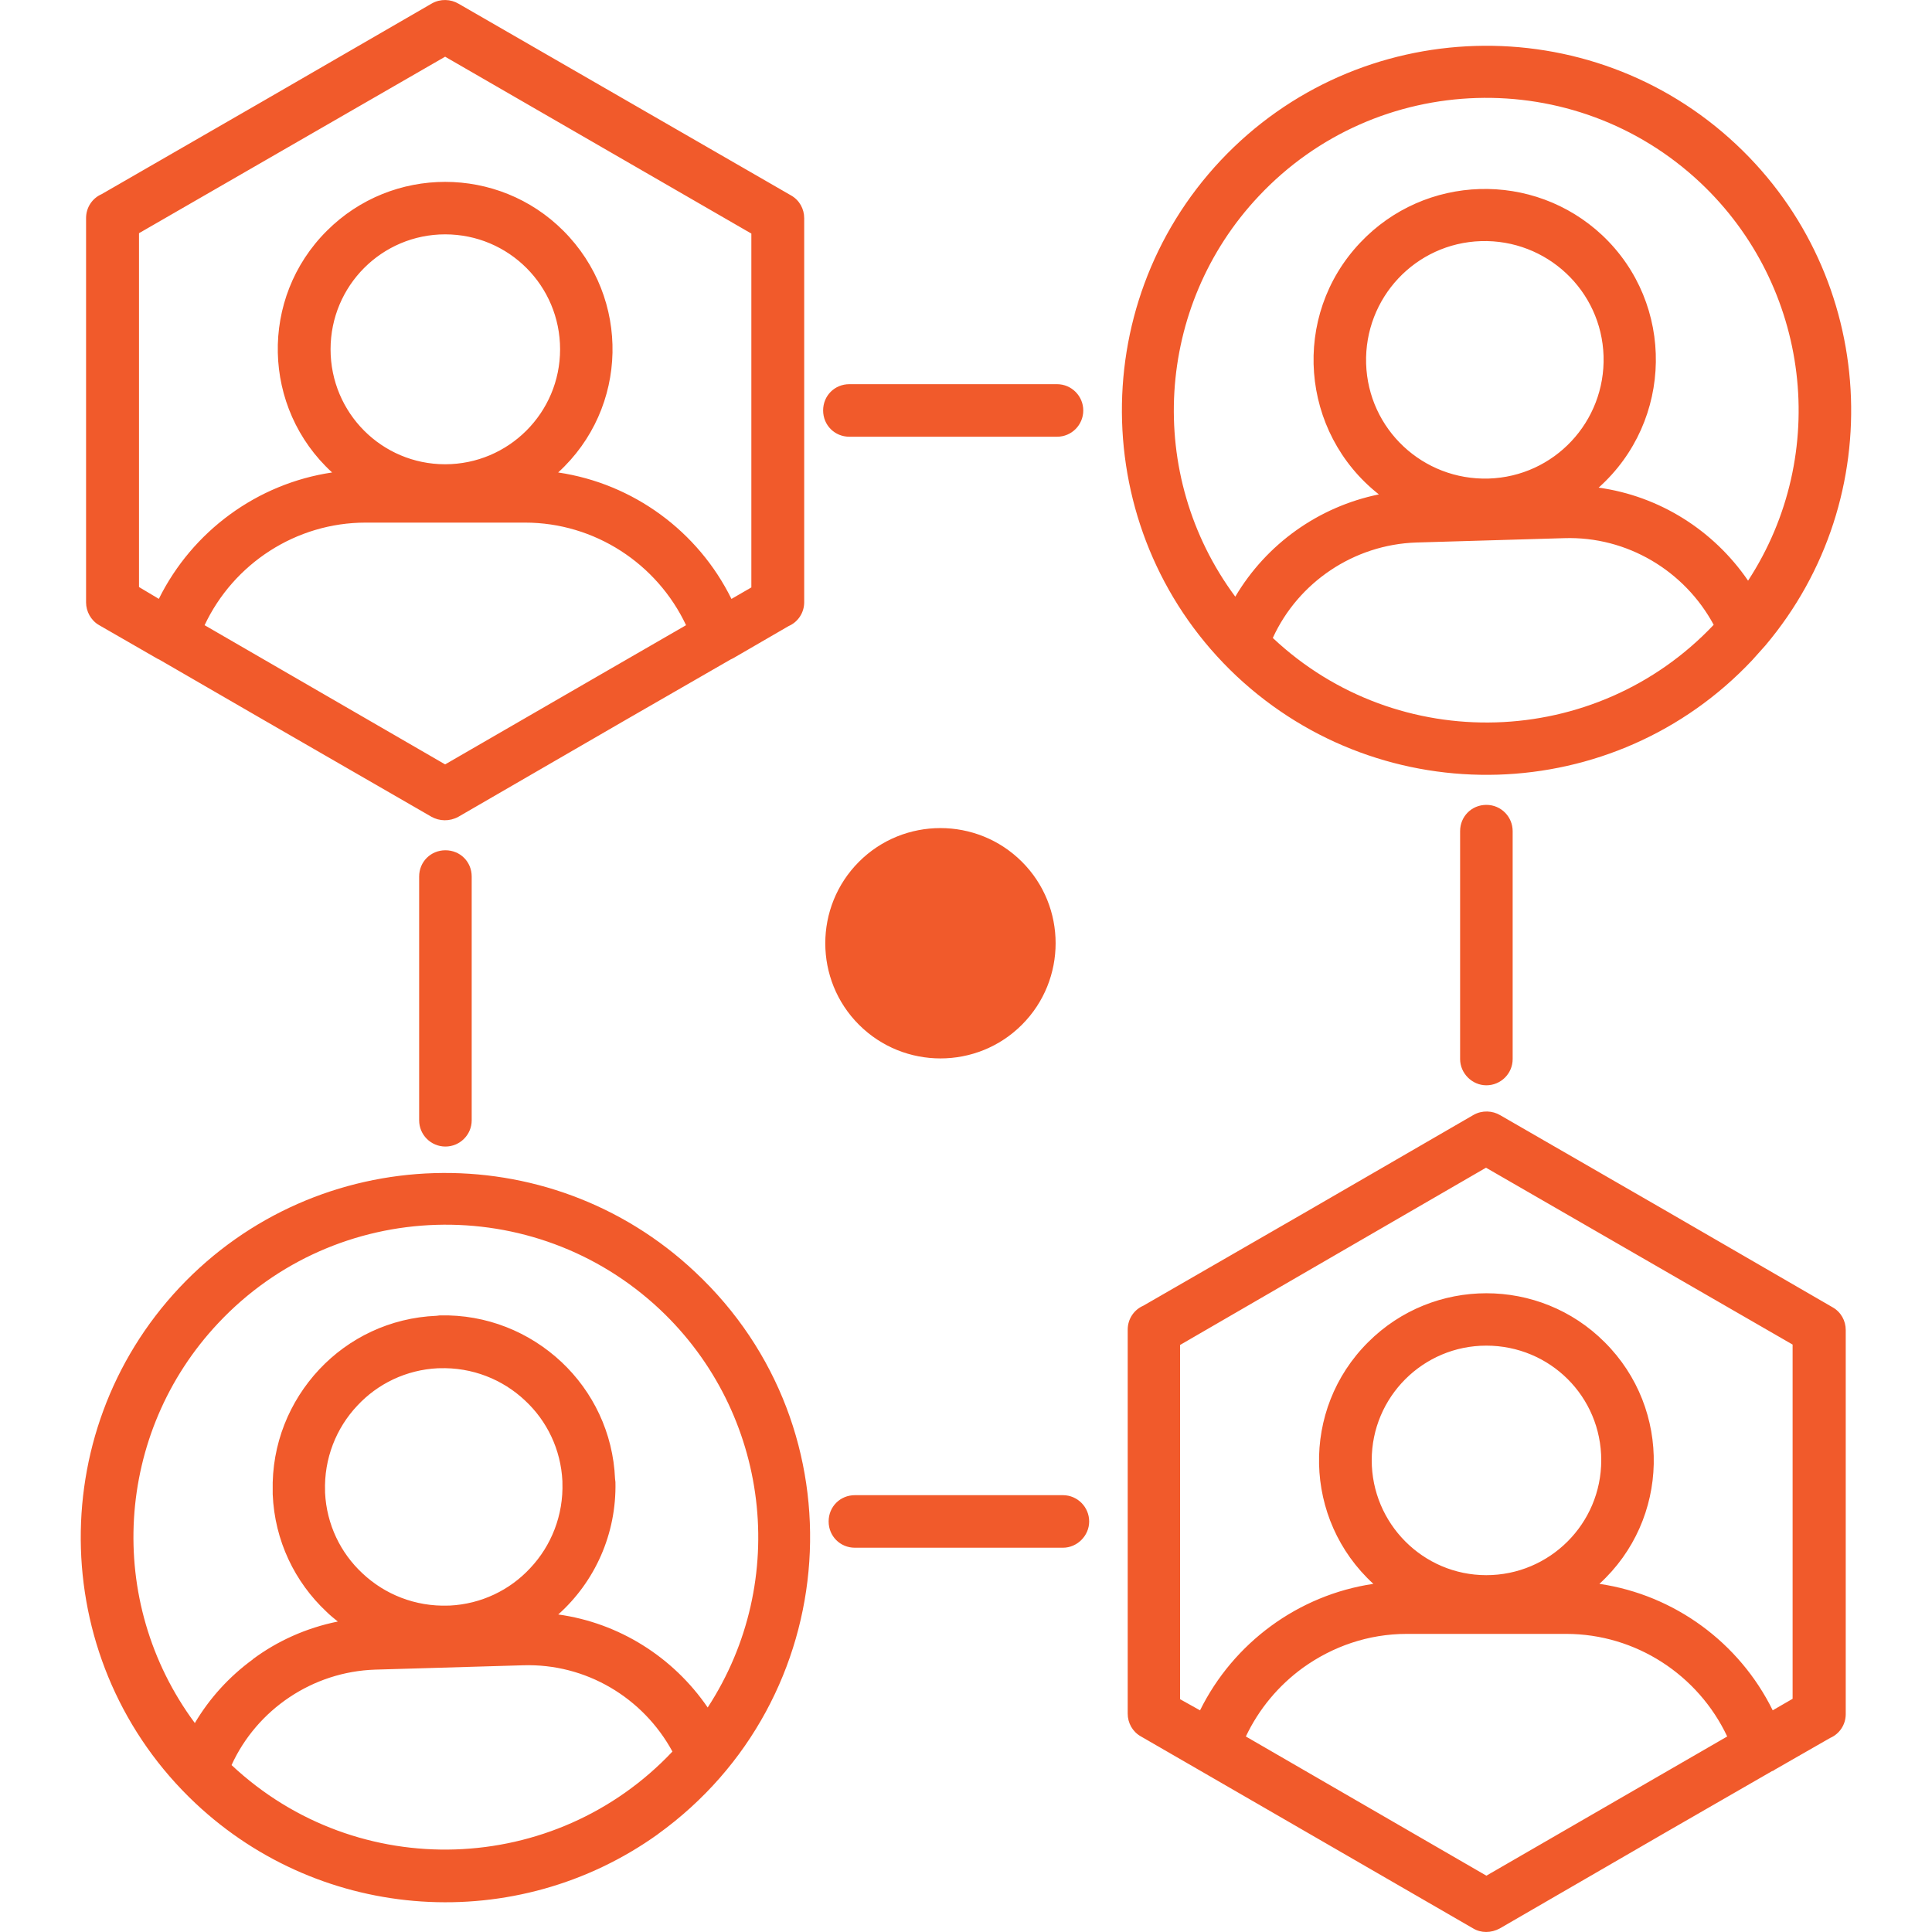 <svg xmlns="http://www.w3.org/2000/svg" xmlns:xlink="http://www.w3.org/1999/xlink" id="Layer_2" viewBox="0 0 200 200"><defs><style>.cls-1{fill:none;}.cls-1,.cls-2{stroke-width:0px;}.cls-3{clip-path:url(#clippath);}.cls-2{fill:#f15a2b;}</style><clipPath id="clippath"><rect class="cls-1" width="200" height="200"></rect></clipPath></defs><g id="Layer_1-2"><g class="cls-3"><path class="cls-2" d="m88.92,89.21c-4.65,4.65-4.65,12.23,0,16.87,4.65,4.65,12.23,4.65,16.87,0,4.65-4.65,4.65-12.23,0-16.87-4.65-4.65-12.23-4.65-16.87,0Zm-.99-44c-1.52,0-2.72-1.19-2.72-2.72s1.19-2.72,2.72-2.72h21.49c1.52,0,2.72,1.24,2.72,2.72s-1.19,2.72-2.72,2.72h-21.49Zm63.22,40.83c0-1.52,1.19-2.72,2.72-2.72s2.72,1.24,2.72,2.72v23.59c0,1.52-1.24,2.72-2.72,2.72s-2.72-1.24-2.72-2.72v-23.59Zm-41.12,68.74c1.52,0,2.72,1.24,2.72,2.72s-1.24,2.72-2.72,2.72h-21.53c-1.52,0-2.72-1.19-2.72-2.72s1.19-2.72,2.72-2.72h21.53Zm-61.2-38.81c0,1.52-1.24,2.72-2.72,2.72s-2.72-1.19-2.72-2.72v-25.23c0-1.52,1.19-2.72,2.72-2.72s2.72,1.19,2.72,2.72v25.23Zm75.4,61.08c3.46-6.99,10.17-11.94,17.94-13.09-7.28-6.66-7.53-18.07-.54-25.02,6.75-6.75,17.74-6.75,24.48,0,6.99,6.95,6.75,18.36-.54,25.02,7.78,1.15,14.49,6.09,17.94,13.09l2.06-1.19v-36.67l-31.74-18.31-15.83,9.17-15.84,9.18v36.67l2.06,1.15Zm59.47,6.17c-.08.04-.16.12-.25.12l-10.99,6.33-17.2,9.96c-.91.49-1.94.49-2.76,0l-28.27-16.34-6.13-3.54c-.87-.49-1.36-1.4-1.36-2.35v-39.76c0-1.11.66-2.06,1.61-2.47l17-9.8,17.2-9.96c.87-.49,1.94-.45,2.76.04l17.2,9.92,17.2,9.96c.87.49,1.36,1.4,1.36,2.35v39.76c0,1.11-.66,2.06-1.61,2.47l-5.76,3.3Zm-48.81-10.58c-2.55,1.85-4.57,4.28-5.92,7.12l24.9,14.41,15.88-9.18,9.05-5.23c-3.01-6.38-9.47-10.62-16.67-10.62h-16.5c-4,0-7.69,1.31-10.74,3.5h0Zm18.97-33.34c-6.54,0-11.86,5.31-11.86,11.86s5.31,11.9,11.86,11.9,11.9-5.31,11.9-11.9-5.31-11.86-11.9-11.86Zm28.89-72.48l-1.36,1.52c-14.28,15.18-38.19,15.88-53.38,1.65-15.18-14.28-15.88-38.23-1.65-53.38,14.28-15.18,38.23-15.88,53.38-1.65,14.61,13.71,15.93,36.56,3.01,51.86h0Zm-5.35-2.14c-3.01-5.59-8.97-9.18-15.47-8.97l-15.31.45c-6.46.21-12.23,4.12-14.86,9.88,12.96,12.19,33.42,11.57,45.64-1.36h0Zm-49.52-2.92c3.21-5.43,8.6-9.3,14.86-10.58-8.15-6.42-9.1-18.48-1.94-26.05,6.71-7.12,17.94-7.45,25.06-.78,7.57,7.12,7.36,19.22-.37,26.13,6.29.87,11.9,4.41,15.47,9.63,8.56-13.13,6.42-30.5-4.94-41.2-13.01-12.23-33.5-11.61-45.72,1.4-10.7,11.36-11.77,28.85-2.43,41.45h0Zm25.44-36.8c-6.79.21-12.1,5.88-11.9,12.68.21,6.79,5.88,12.1,12.68,11.9,6.79-.21,12.1-5.88,11.9-12.68-.21-6.79-5.89-12.1-12.68-11.9ZM54.14,172.39l-15.31.45c-6.46.21-12.23,4.12-14.86,9.88,13.09,12.27,33.5,11.48,45.64-1.4-3.04-5.59-8.97-9.14-15.47-8.93h0Zm-27.98-.62c2.55-1.9,5.55-3.25,8.81-3.91-.41-.33-.82-.66-1.19-1.03-3.25-3.05-5.35-7.32-5.55-12.14v-.33c-.12-4.86,1.73-9.3,4.82-12.6,3.05-3.25,7.32-5.35,12.14-5.55.12,0,.21-.04.33-.04,4.86-.12,9.3,1.73,12.6,4.82,3.25,3.05,5.35,7.32,5.55,12.1,0,.12.04.21.04.33.12,5.39-2.14,10.33-5.92,13.71,6.29.87,11.9,4.41,15.47,9.63,8.56-13.13,6.42-30.5-4.94-41.2-13.01-12.23-33.5-11.61-45.72,1.4-10.7,11.36-11.77,28.81-2.43,41.41,1.51-2.56,3.57-4.82,6-6.59h0Zm41.94,18.11c-14.61,10.45-34.69,9.18-47.87-3.21-15.18-14.28-15.88-38.23-1.65-53.38,14.28-15.18,38.23-15.88,53.38-1.61,17.37,16.26,15.43,44.29-3.87,58.2h0Zm-22.64-48.24h-.12c-3.3.16-6.25,1.61-8.35,3.87-2.18,2.31-3.46,5.47-3.34,8.89v.12c.16,3.3,1.61,6.25,3.87,8.35,2.31,2.18,5.47,3.46,8.89,3.34h.12c3.3-.16,6.25-1.61,8.35-3.87,2.18-2.31,3.46-5.47,3.34-8.89v-.12c-.16-3.3-1.61-6.25-3.87-8.35-2.31-2.18-5.47-3.46-8.89-3.34Zm-28.93-73.34c-.08-.04-.16-.08-.25-.12l-6.01-3.46c-.87-.49-1.36-1.44-1.36-2.35V22.57c0-1.11.66-2.06,1.61-2.47l17-9.8L44.72.35c.87-.49,1.94-.45,2.76.04l34.41,19.84c.87.49,1.36,1.4,1.36,2.35v39.76c0,1.11-.66,2.06-1.61,2.47l-5.76,3.34c-.08.04-.16.08-.25.12l-10.99,6.33-17.2,9.96c-.91.49-1.94.45-2.76,0l-17.2-9.92-10.94-6.33Zm-.09-6.3c3.46-6.99,10.17-11.94,17.94-13.09-7.28-6.66-7.53-18.07-.54-25.02,6.75-6.75,17.74-6.75,24.48,0,6.99,6.99,6.75,18.36-.54,25.02,7.78,1.15,14.49,6.09,17.94,13.09l2.06-1.19V24.18L46.08,5.87l-15.84,9.13-15.85,9.14v36.63l2.06,1.23Zm54.58,2.72c-3.01-6.38-9.47-10.62-16.67-10.62h-16.5c-7.2,0-13.67,4.24-16.67,10.62l24.9,14.41,15.88-9.18,9.06-5.23Zm-24.94-40.46c-6.54,0-11.86,5.31-11.86,11.9s5.31,11.9,11.86,11.9,11.9-5.31,11.9-11.9c0-6.58-5.31-11.9-11.9-11.9Z"></path></g></g></svg>